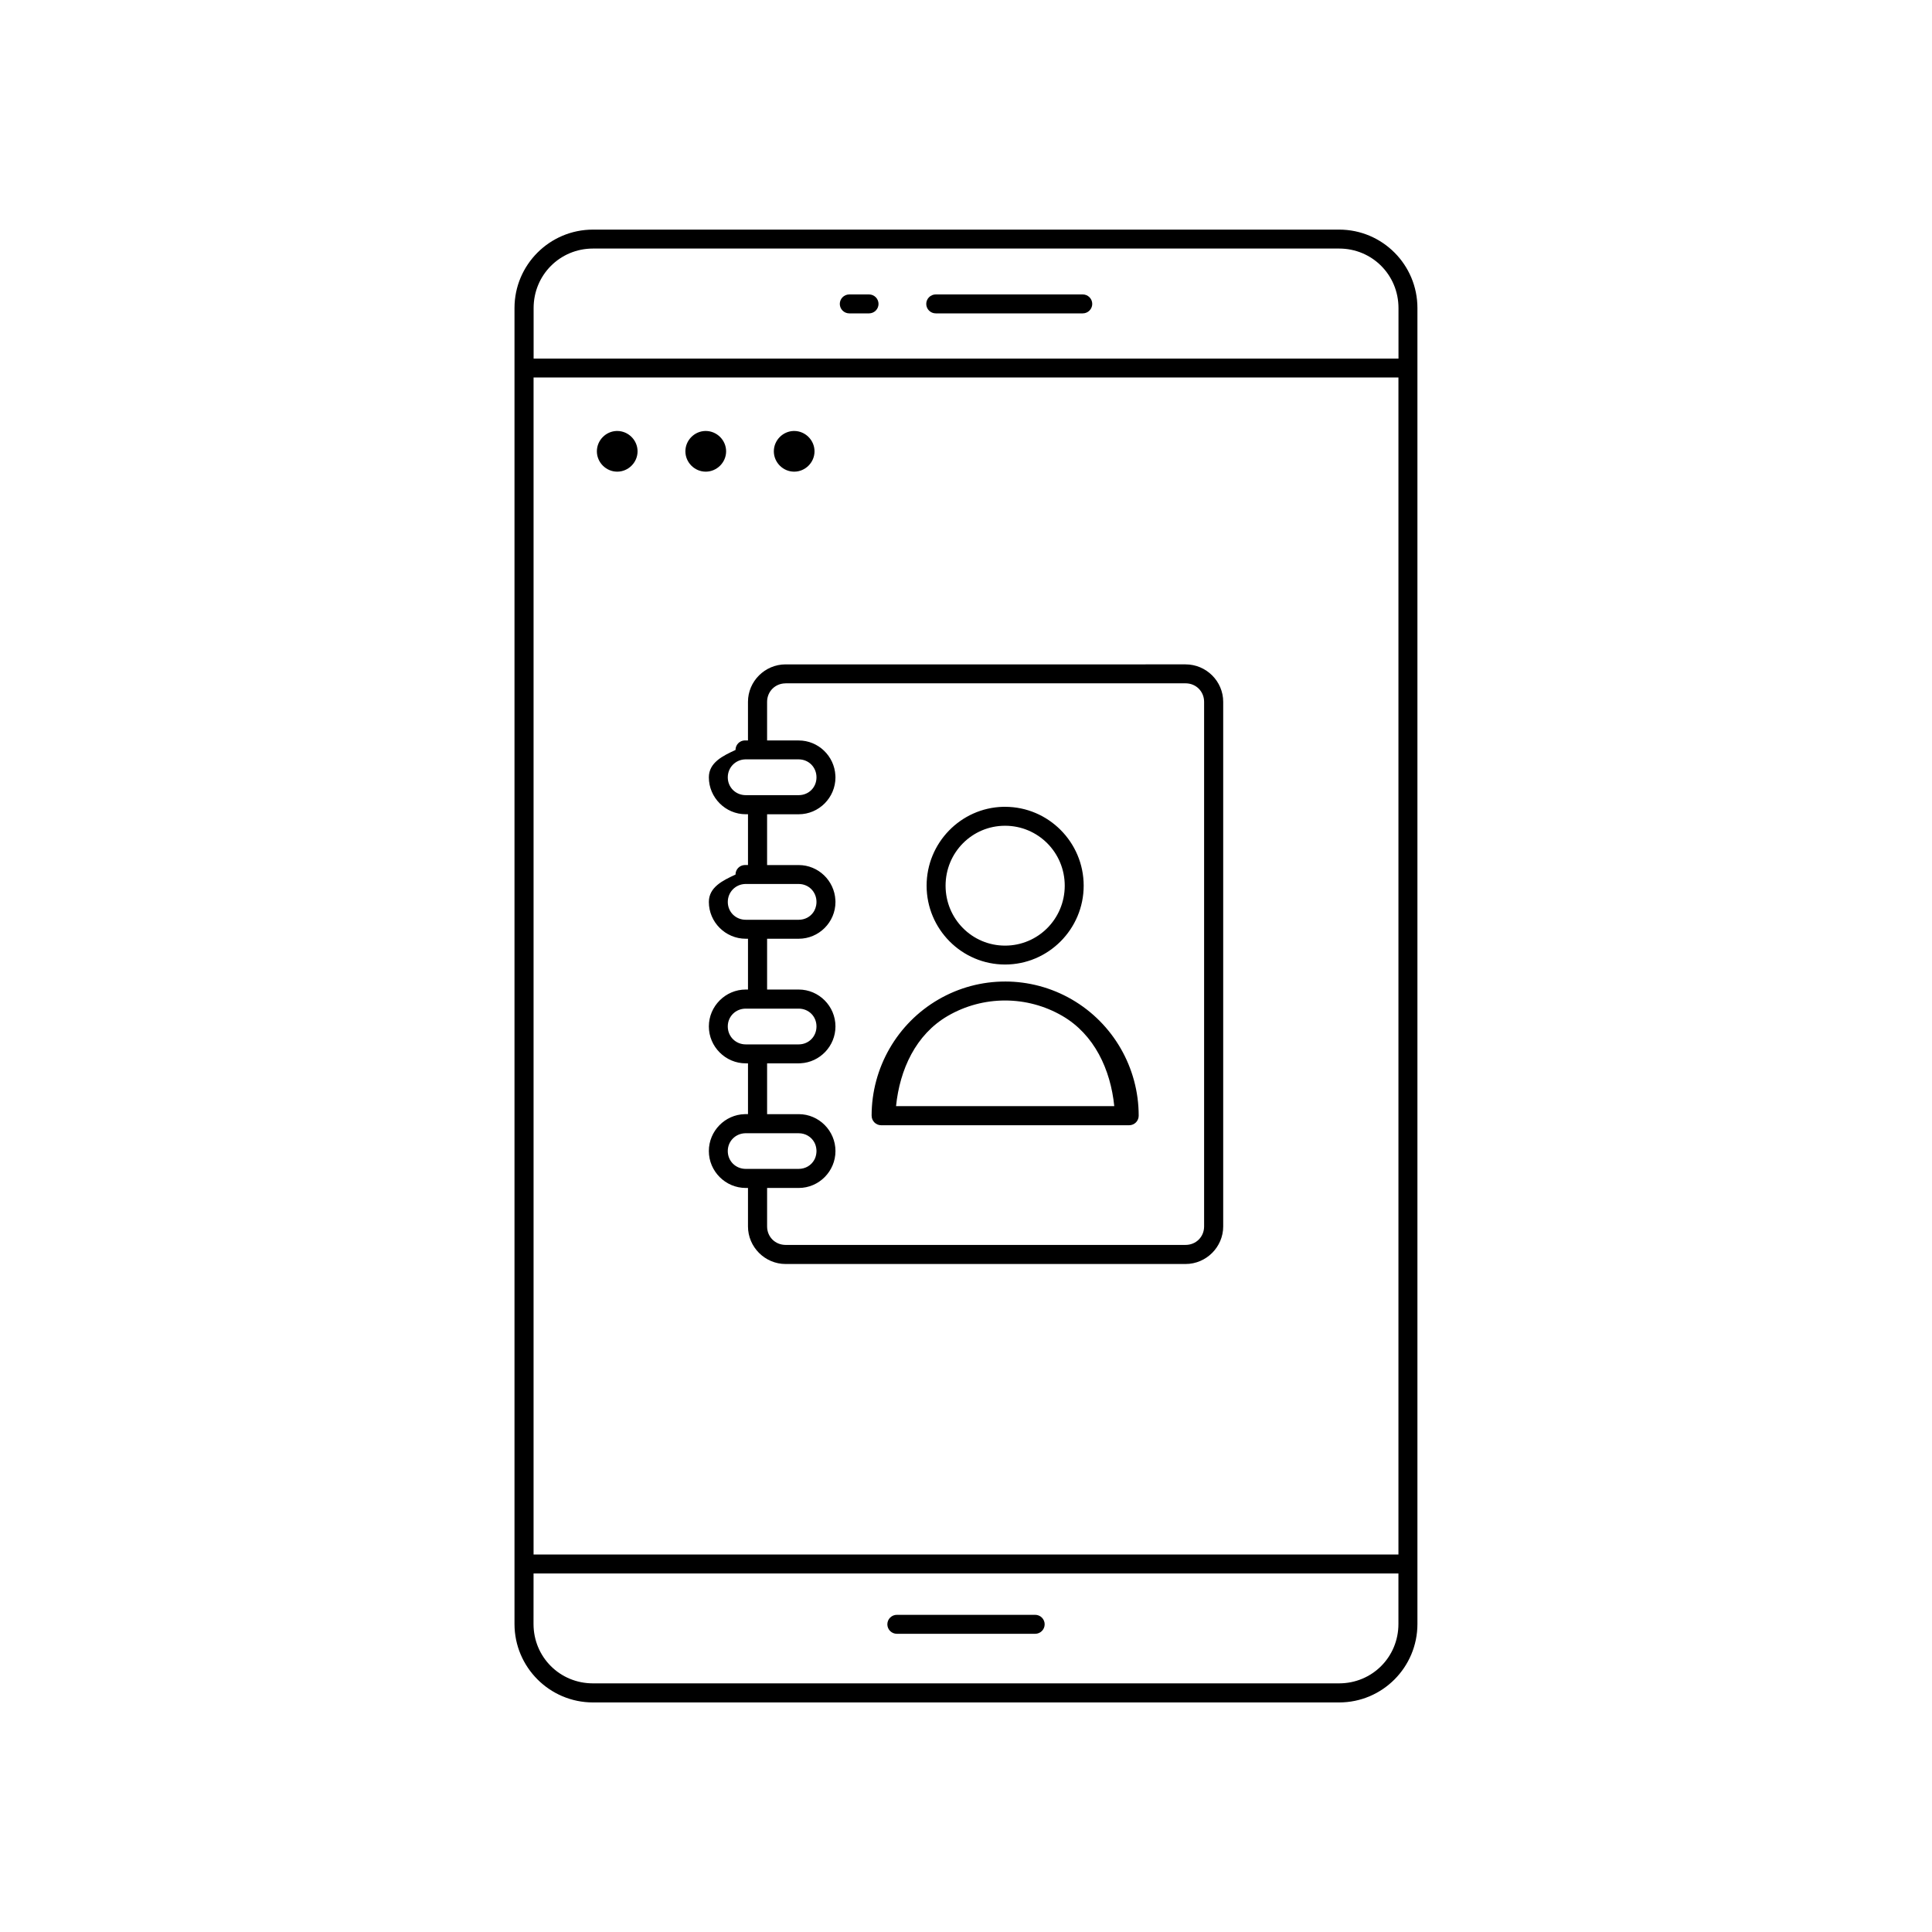 <?xml version="1.0" encoding="UTF-8"?>
<!-- Uploaded to: ICON Repo, www.iconrepo.com, Generator: ICON Repo Mixer Tools -->
<svg fill="#000000" width="800px" height="800px" version="1.1" viewBox="144 144 512 512" xmlns="http://www.w3.org/2000/svg">
 <path d="m301.14 204.85c-11.461 0-20.793 9.312-20.793 20.781v348.74c0 11.469 9.332 20.793 20.793 20.793h197.75c11.461 0 20.742-9.324 20.742-20.793v-348.74c0-11.469-9.281-20.781-20.742-20.781zm0 5.019h197.75c8.754 0 15.723 6.996 15.723 15.766v13.391h-229.2v-13.391c0-8.766 6.981-15.766 15.734-15.766zm67.906 12.164v-0.004c-1.383 0.016-2.496 1.145-2.492 2.531 0.016 1.367 1.121 2.473 2.492 2.488h5.285-0.004c1.371-0.016 2.477-1.121 2.492-2.488 0.004-1.387-1.105-2.516-2.492-2.531zm22.945 0v-0.004c-0.672-0.004-1.316 0.262-1.789 0.738-0.477 0.477-0.742 1.121-0.738 1.793 0.016 1.383 1.145 2.492 2.527 2.488h38.938c1.383 0.004 2.512-1.105 2.527-2.488 0.004-0.672-0.262-1.316-0.734-1.793-0.477-0.477-1.121-0.742-1.793-0.738zm-106.59 22.012 229.2-0.004v311.92h-229.2zm22.031 14.168c-2.887 0.074-5.254 2.488-5.254 5.391 0 2.949 2.441 5.391 5.391 5.391 2.949 0 5.391-2.441 5.391-5.391s-2.441-5.391-5.391-5.391h-0.137zm23.457 0c-2.887 0.074-5.254 2.488-5.254 5.391 0 2.949 2.441 5.391 5.391 5.391 2.949 0 5.402-2.441 5.402-5.391s-2.453-5.391-5.402-5.391h-0.137zm23.438 0c-2.887 0.074-5.254 2.488-5.254 5.391 0 2.949 2.441 5.391 5.391 5.391 2.949 0 5.391-2.441 5.391-5.391s-2.441-5.391-5.391-5.391h-0.137zm-2.137 61.855c-5.465 0-9.969 4.461-9.969 9.93v10.223h-0.59-0.188-0.078l0.004-0.004c-1.367 0.039-2.457 1.16-2.449 2.531-3.359 1.555-7.066 3.328-7.066 7.254 0 5.371 4.41 9.781 9.781 9.781h0.59v13.461h-0.59-0.188-0.078v-0.004c-1.367 0.039-2.457 1.16-2.449 2.531-3.359 1.555-7.066 3.328-7.066 7.254 0 5.371 4.414 9.75 9.781 9.75h0.59v13.461h-0.59c-5.371 0-9.781 4.41-9.781 9.781 0 5.371 4.41 9.781 9.781 9.781h0.59v13.461h-0.59-0.188-0.078c-5.262 0.133-9.516 4.488-9.516 9.781 0 5.371 4.41 9.781 9.781 9.781h0.59v10.195c0 5.469 4.5 9.957 9.969 9.957h106c5.465 0 9.969-4.492 9.969-9.957v-139.02c0-5.469-4.5-9.93-9.969-9.93zm0 5.019h106c2.762 0 4.91 2.144 4.91 4.91v139.02c0 2.766-2.148 4.898-4.91 4.898h-105.99c-2.762 0-4.91-2.133-4.91-4.898v-10.195h8.375c5.371 0 9.742-4.414 9.742-9.781 0-5.367-4.371-9.781-9.742-9.781h-8.375v-13.461h8.375c0.168 0 0.328-0.012 0.492-0.02 5.141-0.266 9.25-4.562 9.25-9.762 0-5.367-4.371-9.781-9.742-9.781h-8.375v-13.461h8.375c5.367 0 9.742-4.383 9.742-9.75 0-0.168-0.012-0.336-0.02-0.5-0.262-5.141-4.519-9.277-9.723-9.277h-8.375v-13.461h8.375c5.371 0 9.742-4.414 9.742-9.781 0-0.168-0.012-0.336-0.02-0.5-0.262-5.141-4.519-9.277-9.723-9.277h-8.375v-10.223c0-2.766 2.148-4.91 4.91-4.91zm-10.676 20.152h0.117 14.023c2.664 0 4.723 2.09 4.723 4.762 0 2.676-2.059 4.723-4.723 4.723h-14.023c-2.664 0-4.762-2.055-4.762-4.723 0-2.625 2.047-4.695 4.644-4.762zm68.309 12.574c-11.227 0.289-20.262 9.57-20.262 20.898 0 11.512 9.316 20.898 20.793 20.898 11.477 0 20.832-9.391 20.832-20.898 0-11.512-9.355-20.898-20.832-20.898-0.18 0-0.352-0.004-0.531 0zm0.531 5.019c8.738 0 15.812 7.082 15.812 15.883s-7.074 15.883-15.812 15.883-15.766-7.082-15.766-15.883 7.023-15.883 15.766-15.883zm-68.84 15.43h0.117 14.023c2.664 0 4.723 2.09 4.723 4.762 0 0.336-0.035 0.664-0.098 0.973-0.094 0.469-0.246 0.906-0.461 1.309-0.07 0.133-0.152 0.27-0.234 0.395-0.836 1.254-2.258 2.047-3.926 2.047h-14.023c-2.668 0-4.762-2.055-4.762-4.723 0-2.625 2.047-4.695 4.644-4.762zm68.84 25.852c-6.113 0-12.188 1.586-17.664 4.762-10.949 6.352-17.703 18.098-17.703 30.789l0.008-0.004c-0.008 0.672 0.258 1.32 0.734 1.797 0.473 0.477 1.121 0.742 1.793 0.742h65.711c0.676 0 1.32-0.266 1.797-0.742 0.473-0.477 0.738-1.125 0.734-1.797 0-12.695-6.754-24.438-17.703-30.789-5.473-3.176-11.59-4.762-17.703-4.762zm0 5.027c5.238 0 10.477 1.359 15.172 4.082 8.496 4.93 12.785 14.219 13.766 23.91h-57.832c0.984-9.691 5.223-18.98 13.719-23.91 4.699-2.727 9.934-4.082 15.172-4.082zm-68.723 2.156h14.023c2.664 0 4.723 2.051 4.723 4.723 0 2.676-2.059 4.754-4.723 4.754h-14.023c-2.664 0-4.762-2.082-4.762-4.754 0-2.668 2.098-4.723 4.762-4.723zm-0.117 33.023h0.117 14.023c1.828 0 3.375 0.969 4.164 2.441 0.07 0.133 0.137 0.27 0.195 0.414 0.117 0.285 0.203 0.582 0.266 0.895 0.031 0.156 0.055 0.32 0.07 0.48 0.016 0.164 0.031 0.324 0.031 0.492s-0.012 0.332-0.031 0.492c-0.016 0.16-0.039 0.328-0.07 0.48-0.062 0.312-0.148 0.613-0.266 0.895-0.059 0.141-0.125 0.277-0.195 0.414-0.789 1.473-2.332 2.441-4.164 2.441h-14.023c-2.664 0-4.762-2.055-4.762-4.723 0-2.625 2.047-4.656 4.644-4.723zm-56.117 116.66h229.2v13.391c0 8.766-6.969 15.734-15.723 15.734h-197.75c-8.754 0-15.734-6.969-15.734-15.734zm96.285 10.973 0.004-0.008c-0.672-0.004-1.316 0.262-1.793 0.738-0.473 0.473-0.738 1.117-0.738 1.789 0.012 1.391 1.141 2.508 2.531 2.5h36.633c1.387 0.008 2.519-1.109 2.527-2.5 0.004-0.672-0.262-1.316-0.734-1.789-0.477-0.477-1.121-0.742-1.793-0.738z"/>
</svg>